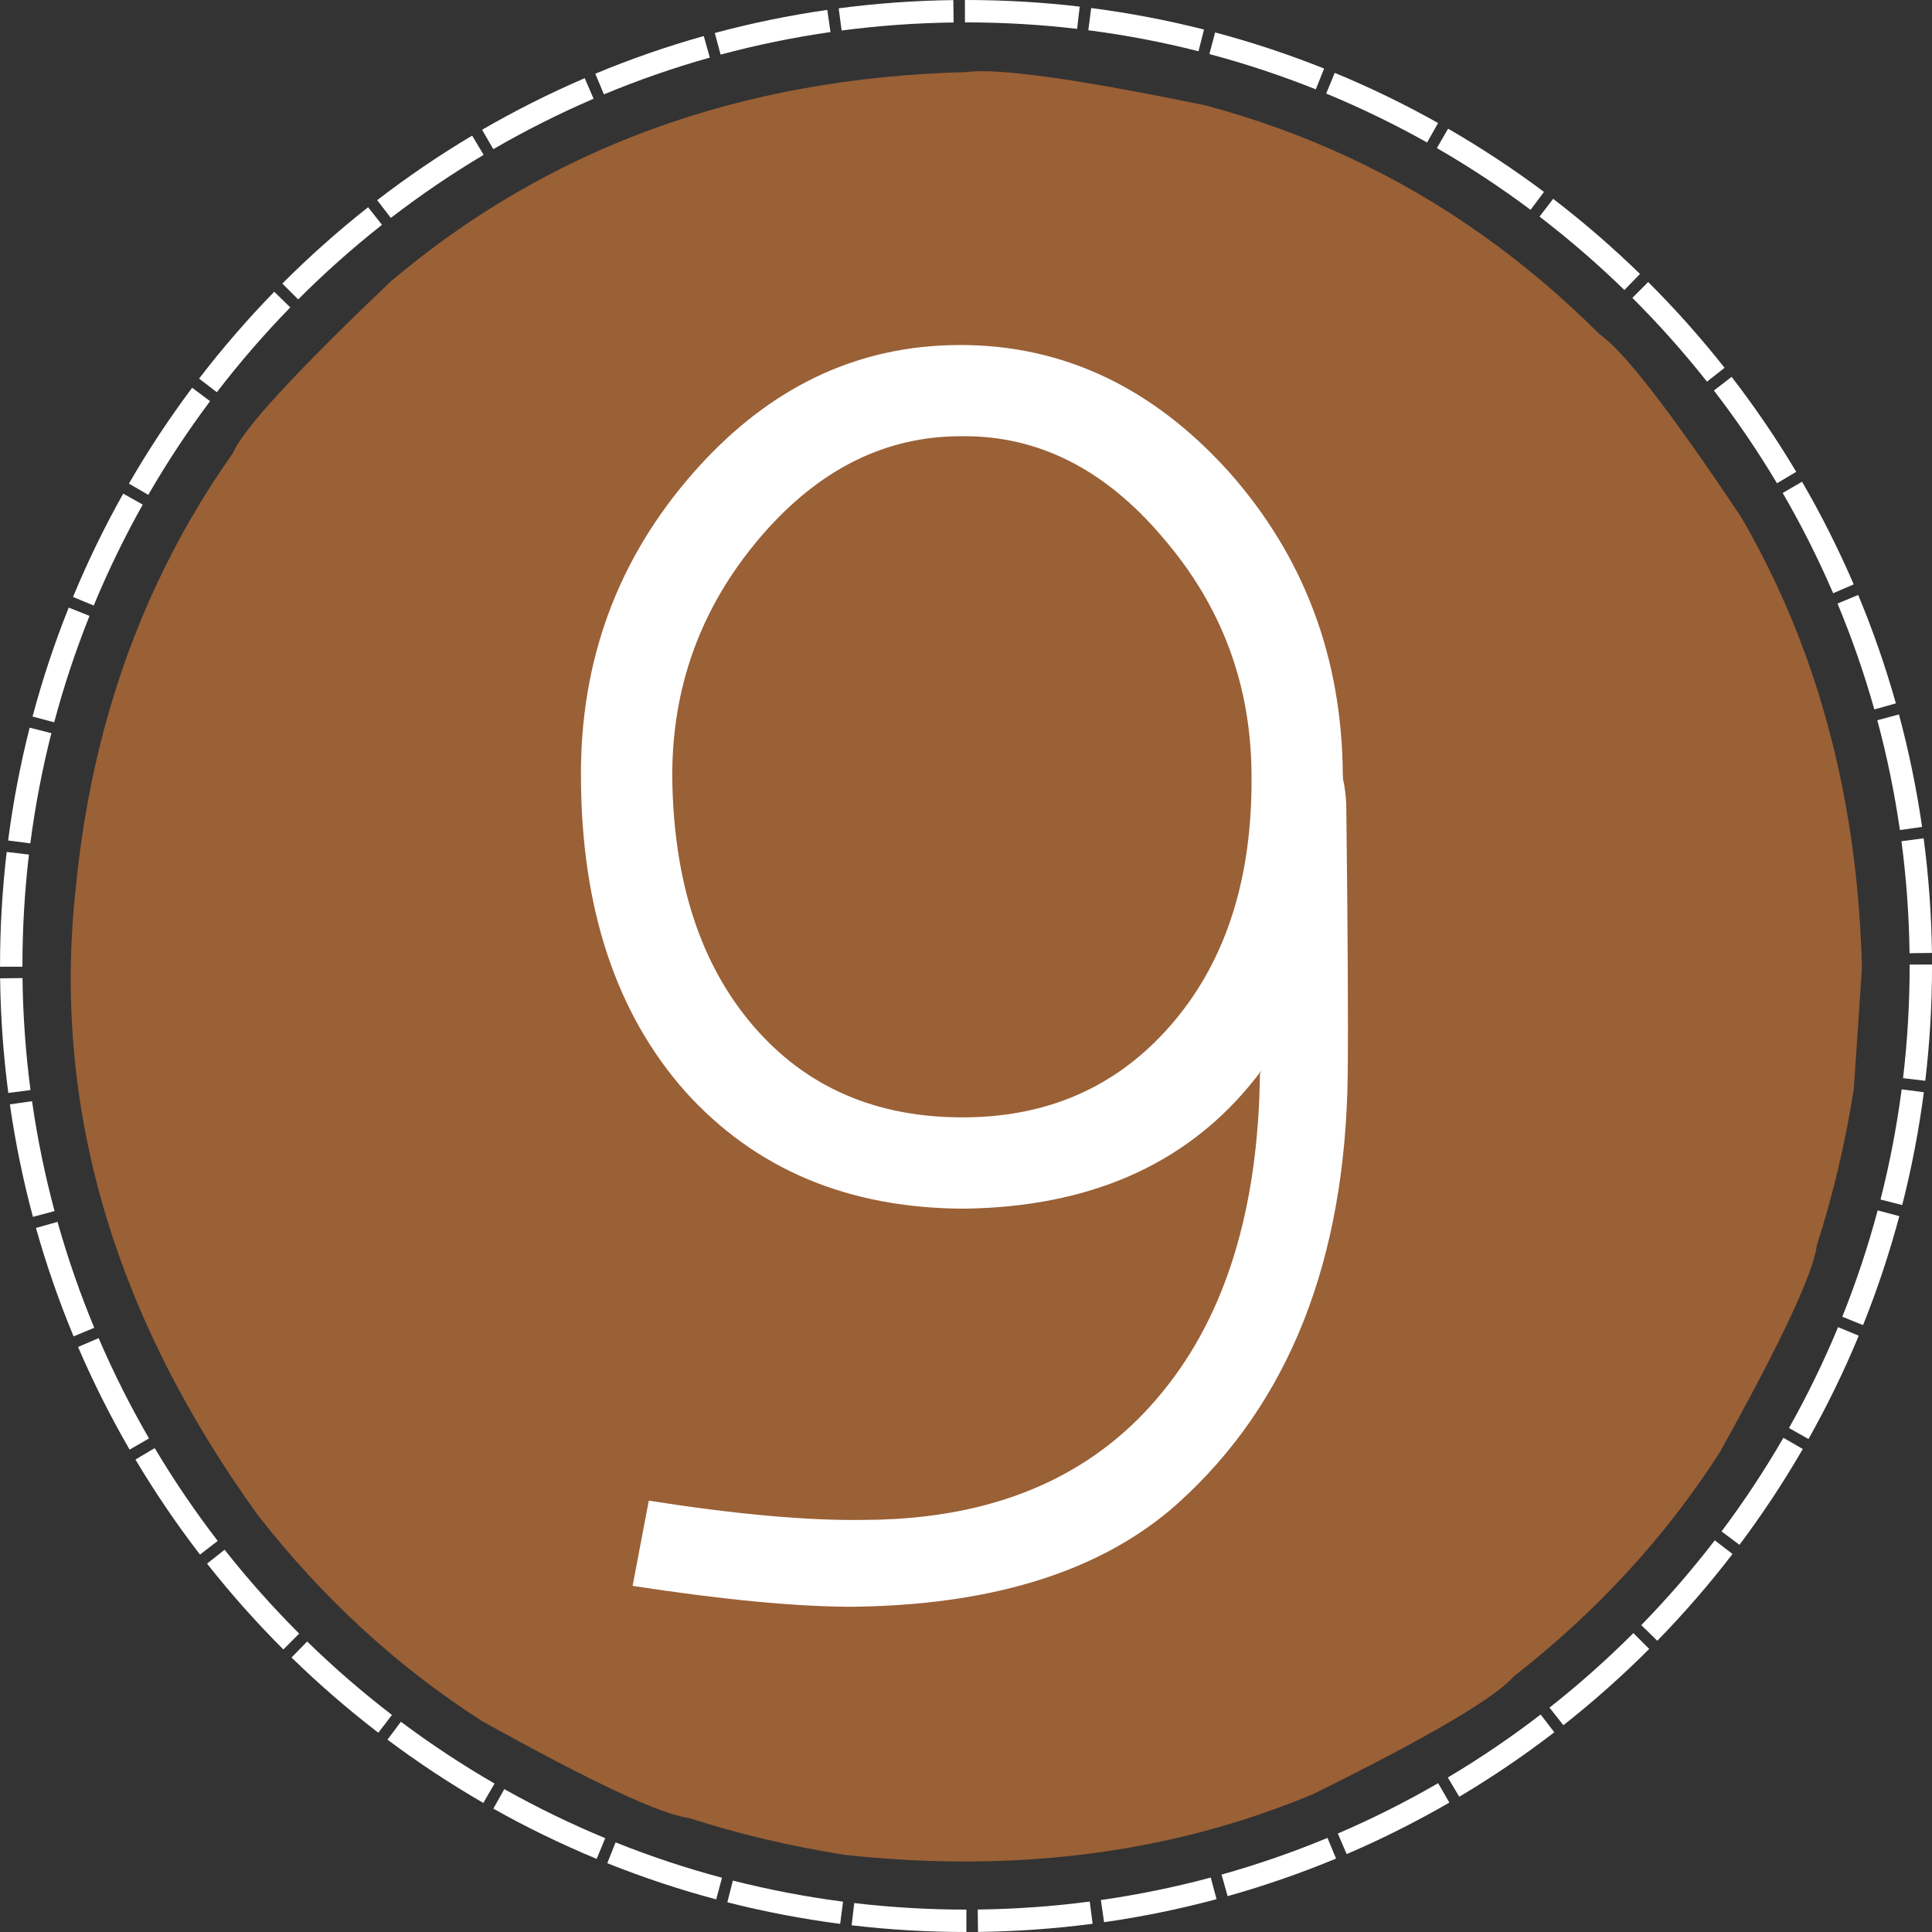 <?xml version="1.0" encoding="UTF-8" standalone="no"?><svg xmlns="http://www.w3.org/2000/svg" xmlns:xlink="http://www.w3.org/1999/xlink" fill="#000000" height="2305.3" preserveAspectRatio="xMidYMid meet" version="1" viewBox="-631.6 -114.7 2305.3 2305.3" width="2305.3" zoomAndPan="magnify"><rect x="-631.6" y="-114.7" width="2305.3" height="2305.3" fill="#333333" stroke="none"/><g><g fill="#ffffff" id="change1_2"><path d="M1663.977,1188.577L1663.977,1188.577C1658.003,1234.344,1649.345,1279.264,1638.164,1323.184L1612.27,1316.591C1623.189,1273.698,1631.646,1229.824,1637.482,1185.118 Z M1634.703,1336.447L1634.703,1336.447C1622.819,1380.892,1608.348,1424.272,1591.457,1466.428L1566.654,1456.49C1583.15,1415.32,1597.284,1372.95,1608.889,1329.545 Z M1586.298,1479.086L1586.298,1479.086C1568.709,1521.511,1548.659,1562.658,1526.328,1602.347L1503.041,1589.244C1524.853,1550.477,1544.436,1510.288,1561.615,1468.852 Z M1519.523,1614.275L1519.523,1614.275C1496.575,1653.946,1471.33,1692.123,1443.972,1728.621L1422.591,1712.595C1449.317,1676.94,1473.978,1639.645,1496.394,1600.896 Z M1435.684,1739.543L1435.684,1739.543C1407.811,1775.823,1377.828,1810.399,1345.919,1843.083L1326.8,1824.417C1357.972,1792.487,1387.266,1758.706,1414.494,1723.264 Z M1336.284,1852.836L1336.284,1852.836C1303.984,1885.149,1269.78,1915.548,1233.844,1943.86L1217.308,1922.871C1252.415,1895.212,1285.83,1865.514,1317.386,1833.946 Z M1223.028,1952.279L1223.028,1952.279C1186.865,1980.082,1149.004,2005.79,1109.629,2029.218L1095.966,2006.255C1134.427,1983.37,1171.414,1958.257,1206.741,1931.095 Z M1097.793,2036.165L1097.793,2036.165C1058.364,2058.993,1017.459,2079.552,975.251,2097.664L964.714,2073.109C1005.938,2055.419,1045.89,2035.34,1084.404,2013.041 Z M962.626,2102.992L962.626,2102.992C920.683,2120.4,877.48,2135.407,833.207,2147.831L825.987,2122.105C869.224,2109.97,911.419,2095.315,952.384,2078.313 Z M820.008,2151.451L820.008,2151.451C776.237,2163.172,731.43,2172.383,685.772,2178.915L681.988,2152.464C726.589,2146.083,770.344,2137.088,813.096,2125.64 Z M672.15,2180.781L672.15,2180.781C627.31,2186.652,581.669,2189.944,535.371,2190.506L535.046,2163.788C580.288,2163.238,624.884,2160.021,668.682,2154.287 Z M521.522,2190.593L521.522,2190.593L521.086,2190.593L521.086,2190.593C474.898,2190.593,429.343,2187.876,384.565,2182.592L387.697,2156.055C431.438,2161.218,475.947,2163.873,521.086,2163.873L521.086,2163.873L521.522,2163.873 Z M370.891,2180.895L370.891,2180.895C325.128,2174.939,280.19,2166.296,236.273,2155.133L242.855,2129.236C285.749,2140.138,329.635,2148.58,374.339,2154.398 Z M223.007,2151.677L223.007,2151.677C178.559,2139.811,135.17,2125.354,93.009,2108.481L102.937,2083.673C144.115,2100.154,186.489,2114.271,229.899,2125.86 Z M80.349,2103.326L80.349,2103.326C37.917,2085.753,-3.235,2065.72,-42.932,2043.404L-29.839,2020.112C8.935,2041.909,49.132,2061.476,90.573,2078.639 Z M-54.864,2036.603L-54.864,2036.603C-94.544,2013.67,-132.73,1988.439,-169.238,1961.095L-153.22,1939.708C-117.555,1966.421,-80.253,1991.067,-41.493,2013.469 Z M-180.164,1952.811L-180.164,1952.811C-216.456,1924.951,-251.04,1894.983,-283.737,1863.086L-265.079,1843.959C-233.135,1875.121,-199.347,1904.399,-163.893,1931.615 Z M-293.495,1853.454L-293.495,1853.454C-325.818,1821.167,-356.232,1786.972,-384.557,1751.049L-363.574,1734.504C-335.903,1769.598,-306.19,1803.006,-274.611,1834.549 Z M-392.979,1740.235L-392.979,1740.235C-420.797,1704.082,-446.518,1666.232,-469.961,1626.865L-447.003,1613.194C-424.104,1651.648,-398.978,1688.622,-371.802,1723.941 Z M-476.913,1615.032L-476.913,1615.032C-499.755,1575.613,-520.33,1534.714,-538.458,1492.515L-513.907,1481.968C-496.202,1523.183,-476.106,1563.13,-453.794,1601.635 Z M-543.793,1479.889L-543.793,1479.889C-561.218,1437.949,-576.238,1394.757,-588.681,1350.487L-562.957,1343.257C-550.805,1386.493,-536.136,1428.676,-519.117,1469.637 Z M-592.305,1337.29L-592.305,1337.29C-604.044,1293.52,-613.27,1248.725,-619.82,1203.066L-593.371,1199.271C-586.972,1243.871,-577.962,1287.62,-566.497,1330.368 Z M-621.691,1189.446L-621.691,1189.446C-627.578,1144.611,-630.888,1098.965,-631.468,1052.672L-604.75,1052.337C-604.183,1097.576,-600.949,1142.173,-595.198,1185.967 Z M-631.559,1038.831L-631.559,1038.831C-631.56,1038.637,-631.56,1038.141,-631.56,1037.947L-631.56,1037.947C-631.56,991.912,-628.86,946.497,-623.61,901.862L-597.072,904.984C-602.201,948.584,-604.84,992.958,-604.84,1037.947L-604.84,1037.947C-604.84,1038.141,-604.839,1038.614,-604.839,1038.808 Z M-621.918,888.186L-621.918,888.186C-615.979,842.414,-607.355,797.485,-596.207,753.557L-570.308,760.13C-581.195,803.031,-589.618,846.913,-595.42,891.625 Z M-592.756,740.289L-592.756,740.289C-580.906,695.837,-566.466,652.44,-549.609,610.274L-524.798,620.193C-541.262,661.375,-555.364,703.758,-566.937,747.172 Z M-544.459,597.612L-544.459,597.612C-526.903,555.175,-506.885,514.013,-484.585,474.31L-461.288,487.395C-483.069,526.176,-502.621,566.38,-519.768,607.827 Z M-477.788,462.376L-477.788,462.376C-454.87,422.686,-429.653,384.49,-402.323,347.972L-380.93,363.982C-407.63,399.657,-432.262,436.969,-454.649,475.738 Z M-394.043,337.043L-394.043,337.043C-366.197,300.741,-336.241,266.144,-304.357,233.436L-285.223,252.087C-316.373,284.042,-345.639,317.842,-372.841,353.306 Z M-294.729,223.675L-294.729,223.675C-262.455,191.34,-228.269,160.912,-192.358,132.574L-175.806,153.551C-210.889,181.234,-244.286,210.961,-275.817,242.552 Z M-181.548,124.148L-181.548,124.148C-145.405,96.317,-107.565,70.581,-68.207,47.123L-54.527,70.076C-92.972,92.99,-129.937,118.13,-165.245,145.319 Z M-56.377,40.167L-56.377,40.167C-16.966,17.31,23.924,-3.28,66.116,-21.424L76.672,3.123C35.464,20.844,-4.475,40.954,-42.971,63.281 Z M78.743,-26.765L78.743,-26.765C120.676,-44.206,163.862,-59.243,208.127,-71.702L215.367,-45.981C172.136,-33.813,129.959,-19.128,89.004,-2.093 Z M221.323,-75.331L221.323,-75.331C265.088,-87.086,309.88,-96.33,355.535,-102.897L359.339,-76.449C314.744,-70.034,270.996,-61.006,228.254,-49.525 Z M369.153,-104.773L369.153,-104.773C413.987,-110.677,459.627,-114.004,505.921,-114.601L506.266,-87.883C461.026,-87.3,416.435,-84.049,372.642,-78.282 Z M519.763,-114.698L519.763,-114.698C520.208,-114.699,520.641,-114.699,521.086,-114.699L521.086,-114.699C566.973,-114.699,612.239,-112.017,656.735,-106.8L653.623,-80.261C610.158,-85.358,565.931,-87.979,521.086,-87.979L521.086,-87.979C520.641,-87.979,520.238,-87.978,519.792,-87.978 Z M670.412,-105.113L670.412,-105.113C716.187,-99.191,761.122,-90.584,805.053,-79.453L798.49,-53.552C755.586,-64.422,711.697,-72.829,666.984,-78.614 Z M818.322,-76.007L818.322,-76.007C862.78,-64.174,906.182,-49.751,948.355,-32.909L938.445,-8.095C897.257,-24.543,854.868,-38.629,811.45,-50.185 Z M961.019,-27.764L961.019,-27.764C1003.464,-10.223,1044.63,9.777,1084.342,32.062L1071.266,55.364C1032.477,33.598,992.267,14.062,950.814,-3.069 Z M1096.279,38.854L1096.279,38.854C1135.977,61.758,1174.183,86.96,1210.712,114.277L1194.71,135.675C1159.025,108.99,1121.702,84.371,1082.926,61.999 Z M1221.643,122.553L1221.643,122.553C1257.956,150.385,1292.564,180.328,1325.285,212.2L1306.64,231.34C1274.673,200.202,1240.864,170.95,1205.389,143.76 Z M1335.049,221.824L1335.049,221.824C1367.395,254.084,1397.839,288.262,1426.189,324.161L1405.218,340.721C1377.523,305.65,1347.781,272.261,1316.18,240.743 Z M1434.619,334.968L1434.619,334.968C1462.465,371.1,1488.213,408.93,1511.686,448.279L1488.739,461.968C1465.81,423.531,1440.658,386.577,1413.455,351.278 Z M1518.647,460.106L1518.647,460.106C1541.519,499.508,1562.124,540.39,1580.284,582.575L1555.742,593.14C1538.005,551.938,1517.88,512.009,1495.538,473.521 Z M1585.631,595.202L1585.631,595.202C1603.088,637.129,1618.141,680.309,1630.617,724.569L1604.899,731.819C1592.715,688.593,1578.013,646.422,1560.964,605.473 Z M1634.251,737.763L1634.251,737.763C1646.023,781.524,1655.283,826.311,1661.868,871.963L1635.421,875.778C1628.989,831.184,1619.945,787.443,1608.448,744.704 Z M1663.749,885.58L1663.749,885.58C1669.67,930.412,1673.014,976.049,1673.629,1022.343L1646.91,1022.697C1646.31,977.458,1643.043,932.871,1637.259,889.079 Z M1673.731,1036.183L1673.731,1036.183C1673.732,1036.847,1673.732,1037.28,1673.732,1037.947L1673.732,1037.947C1673.732,1084.284,1670.997,1129.987,1665.679,1174.904L1639.144,1171.762C1644.339,1127.884,1647.012,1083.233,1647.012,1037.947L1647.012,1037.947C1647.012,1037.284,1647.011,1036.887,1647.01,1036.222 Z"/></g><g fill="#9a6036" id="change2_1"><path d="M1590.141,1039.843L1580.387,1184.836Q1564.976,1282.209,1536.373,1370.918Q1530.317,1420.687,1420.885,1617.546Q1324.105,1768.968,1174.559,1885.73Q1140.627,1924.53,935.317,2026.051Q851.114,2061.265,760.969,2081.066Q580.678,2120.668,376.62,2098.617Q279.247,2083.206,190.538,2054.603Q140.768,2048.547,-56.091,1939.115Q-207.512,1842.335,-324.274,1692.789Q-584.962,1330.993,-540.788,940.825Q-521.372,746.555,-444.663,582.419Q-406.308,500.35,-353.63,425.816Q-335.394,382.991,-165.066,220.859Q118.007,-18.5,521.613,-28.685Q576.772,-36.364,807.368,11.181Q896.969,35.213,979.037,73.567Q1143.174,150.277,1277.176,284.28Q1319.629,313.072,1445.953,502.234Q1491.469,580.535,1522.663,666.37Q1585.049,838.04,1590.141,1039.843"/></g></g><g><g><g fill="#ffffff" id="change1_1"><path d="M497.631,406.297Q506.699,405.777,515.92,405.805Q652.015,404.282,755.382,526.153Q860.839,647.904,861.714,809.179Q863.786,991.334,769.663,1103.586Q680.435,1209.87,540.408,1217.905Q529.635,1218.523,518.563,1218.56Q361.466,1219.192,267.169,1109.373Q172.872,999.551,170.559,813.22Q169.684,651.943,273.65,528.653Q370.685,413.58,497.631,406.297 Z M489.182,297.684Q320.464,307.364,195.769,449.315Q60.068,603.761,61.611,813.186Q62.503,1047.786,185.745,1187.373Q311.075,1326.84,518.529,1327.507Q533.37,1327.317,547.754,1326.492Q760.501,1314.284,873.462,1162.771L873.527,1162.767L871.764,1166.865Q868.838,1407.971,755.271,1546.478Q641.845,1685.986,435.974,1697.8Q418.071,1698.827,399.469,1698.888Q298.994,1700.465,142.547,1675.919L123.241,1777.592Q281.776,1802.017,382.37,1802.53Q407.918,1802.32,432.266,1800.924Q651.406,1788.349,773.382,1679.527Q972.617,1500.486,976.535,1167.138Q977.526,1074.899,974.786,844.593Q973.828,827.886,971.02,815.477Q970.9,813.389,970.661,809.213Q969.119,599.789,834.717,448.272Q698.229,296.875,513.865,296.977Q501.407,296.983,489.182,297.684 Z"/></g></g></g></svg>